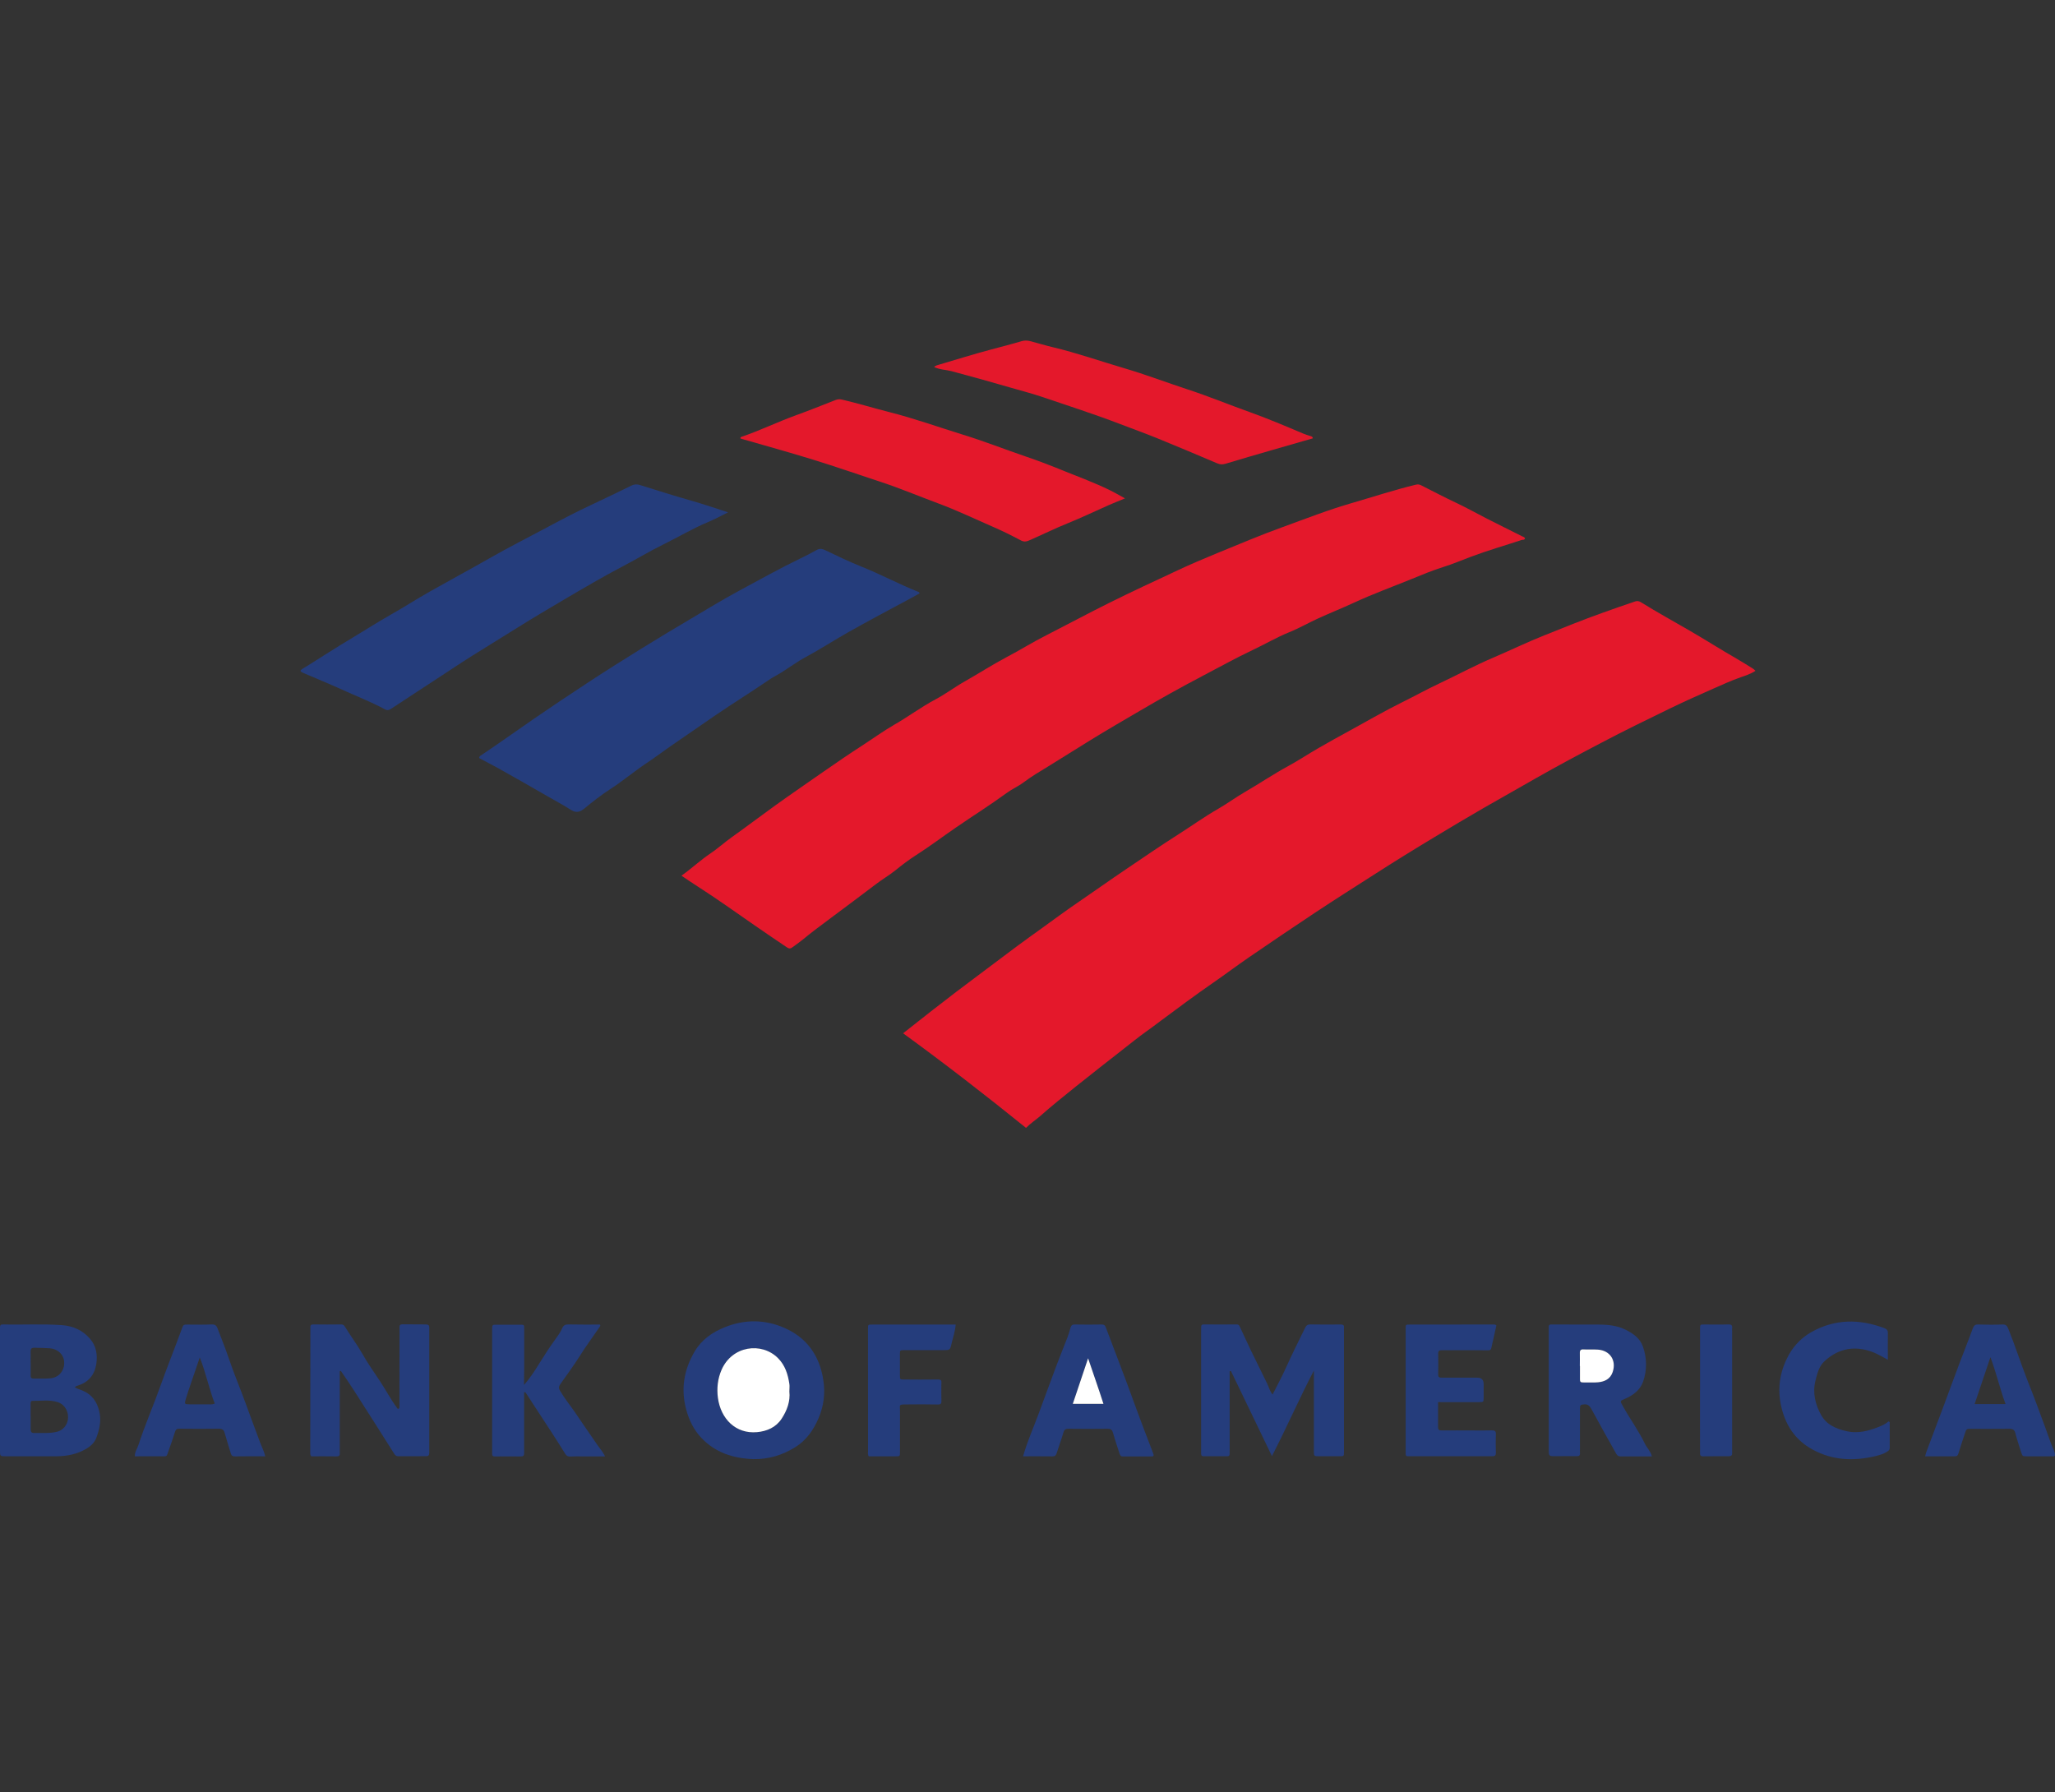 <?xml version="1.0" encoding="UTF-8"?>
<svg id="Capa_1" data-name="Capa 1" xmlns="http://www.w3.org/2000/svg" viewBox="0 0 322.37 281.11">
  <rect x="0" y="0" width="322.37" height="281.11" fill="#333333" stroke="none"/>
  <defs>
    <style>
      .cls-1 {
        fill: #e4182b;
      }

      .cls-1, .cls-2, .cls-3 {
        stroke-width: 0px;
      }

      .cls-2 {
        fill: #fff;
      }

      .cls-3 {
        fill: #253d7c;
      }
    </style>
  </defs>
  <path class="cls-1" d="m160.93,176.91c-6.33-5.11-12.71-10.06-19.26-14.82,1.6-1.26,3.14-2.48,4.69-3.69,1.22-.95,2.44-1.89,3.67-2.83,1.06-.81,2.12-1.61,3.19-2.4,2.06-1.55,4.11-3.1,6.17-4.63,1.29-.96,2.59-1.89,3.9-2.83,1.92-1.38,3.81-2.79,5.76-4.12,2.53-1.72,5.01-3.5,7.55-5.21,2.76-1.87,5.51-3.75,8.32-5.54,2.07-1.32,4.06-2.75,6.19-3.97,1.44-.83,2.79-1.83,4.23-2.66,2.28-1.32,4.46-2.8,6.78-4.06,1.62-.88,3.16-1.91,4.76-2.83,1.62-.94,3.27-1.84,4.91-2.74,2.73-1.5,5.42-3.06,8.21-4.44,1.93-.95,3.81-2,5.75-2.91,2.84-1.34,5.61-2.84,8.5-4.07,2.7-1.15,5.34-2.44,8.07-3.52,3-1.19,5.99-2.42,9.04-3.5,1.71-.6,3.41-1.22,5.13-1.79.35-.12.65-.06.94.13,2.49,1.55,5.06,2.96,7.6,4.43,2.47,1.43,4.86,2.96,7.34,4.38.89.51,1.76,1.07,2.64,1.61.12.08.22.19.37.33-.74.49-1.56.75-2.34,1.02-1.49.52-2.91,1.18-4.35,1.81-2.24.99-4.48,1.99-6.69,3.06-3.62,1.76-7.24,3.52-10.8,5.4-3.41,1.78-6.8,3.59-10.14,5.49-2.79,1.58-5.57,3.16-8.36,4.76-2.6,1.5-5.17,3.04-7.73,4.58-3.19,1.92-6.36,3.88-9.5,5.9-3.06,1.96-6.13,3.9-9.16,5.91-3.48,2.31-6.94,4.65-10.38,7.01-1.87,1.28-3.68,2.65-5.55,3.94-2.81,1.94-5.55,3.98-8.29,6.02-.78.58-1.54,1.16-2.33,1.72-1.18.84-2.31,1.76-3.45,2.65-2.5,1.96-5.01,3.91-7.49,5.9-1.88,1.52-3.78,3.02-5.59,4.63-.71.63-1.54,1.15-2.27,1.89Z"/>
  <path class="cls-1" d="m106.91,137.36c1.63-1.16,2.99-2.45,4.56-3.5,1.15-.77,2.18-1.72,3.31-2.52,2.29-1.63,4.53-3.33,6.82-4.98,2.53-1.82,5.11-3.58,7.67-5.37,1.96-1.37,3.93-2.71,5.94-4.01,1.7-1.1,3.35-2.3,5.1-3.31,2.18-1.25,4.19-2.76,6.41-3.94,1.6-.85,3.06-1.96,4.64-2.85,2.18-1.23,4.29-2.6,6.5-3.77,2.12-1.11,4.14-2.38,6.28-3.46,3.26-1.66,6.49-3.4,9.77-5.03,3.57-1.78,7.2-3.46,10.82-5.15,2.08-.98,4.21-1.87,6.33-2.75,3.35-1.37,6.7-2.79,10.1-4.02,3.64-1.32,7.26-2.74,10.98-3.81,3.31-.96,6.58-2.04,9.93-2.85.33-.08.57-.06.85.08,1.88.96,3.76,1.93,5.68,2.84,1.56.74,3.06,1.58,4.6,2.37,1.86.95,3.73,1.87,5.6,2.81.16.08.35.12.43.3-.06.31-.34.2-.52.26-2.64.88-5.31,1.64-7.92,2.62-1.45.54-2.86,1.15-4.34,1.61-1.74.55-3.41,1.24-5.09,1.93-3,1.22-6.04,2.33-8.98,3.69-1.83.85-3.72,1.6-5.56,2.44-1.54.7-3.02,1.56-4.59,2.19-1.97.8-3.8,1.88-5.71,2.78-2.71,1.28-5.32,2.74-7.98,4.13-3.27,1.72-6.5,3.52-9.69,5.39-2.67,1.56-5.33,3.11-7.96,4.73-2.14,1.31-4.26,2.67-6.4,3.98-1.32.8-2.65,1.59-3.89,2.52-.85.64-1.83,1.06-2.69,1.69-2.59,1.89-5.31,3.6-7.96,5.42-2.07,1.42-4.08,2.94-6.19,4.29-1.15.73-2.24,1.56-3.3,2.42-.97.78-2.05,1.4-3.04,2.16-2.33,1.78-4.69,3.52-7.04,5.28-1.5,1.12-3.01,2.23-4.46,3.43-.54.44-1.11.83-1.67,1.24-.28.2-.5.18-.81-.03-1.71-1.14-3.4-2.31-5.09-3.47-2.96-2.04-5.88-4.15-8.92-6.09-.82-.52-1.62-1.07-2.54-1.69Z"/>
  <path class="cls-3" d="m144.23,93.09c-.49.27-1,.57-1.53.85-3.26,1.73-6.52,3.49-9.73,5.29-2.19,1.23-4.28,2.61-6.5,3.8-1.36.72-2.6,1.65-3.91,2.47-.62.39-1.27.7-1.87,1.11-2.85,1.95-5.78,3.76-8.63,5.71-2.14,1.47-4.28,2.95-6.43,4.43-1.4.96-2.75,1.99-4.16,2.93-1.99,1.32-3.82,2.88-5.83,4.17-1.37.89-2.66,1.9-3.92,2.94-.7.58-1.3.79-2.13.27-1.2-.76-2.45-1.44-3.68-2.14-2.65-1.52-5.29-3.05-7.97-4.53-.92-.51-1.87-.98-2.76-1.47-.02-.28.17-.36.31-.45,2.76-1.85,5.47-3.79,8.21-5.68,2.77-1.91,5.57-3.77,8.38-5.62,2.78-1.83,5.6-3.61,8.43-5.36,2.6-1.61,5.22-3.19,7.85-4.74,2.5-1.48,4.98-3,7.54-4.38,3.22-1.73,6.42-3.53,9.72-5.12.82-.39,1.62-.81,2.42-1.26.47-.27.86-.27,1.36-.03,1.89.9,3.77,1.82,5.71,2.59,3.01,1.2,5.86,2.74,8.87,3.94.1.04.23.04.27.29Z"/>
  <path class="cls-3" d="m114.2,80.38c-1.15.57-2.13,1.1-3.16,1.53-2.41,1.01-4.65,2.35-6.99,3.5-2.12,1.04-4.14,2.27-6.23,3.36-3.14,1.64-6.19,3.44-9.24,5.23-2.61,1.53-5.21,3.08-7.78,4.69-1.72,1.08-3.44,2.15-5.17,3.21-2.14,1.31-4.24,2.69-6.34,4.08-2.63,1.73-5.27,3.44-7.9,5.18-.34.22-.59.33-.98.12-2.21-1.19-4.56-2.1-6.84-3.14-1.9-.86-3.84-1.65-5.76-2.48-.24-.11-.52-.17-.69-.43.24-.34.62-.48.94-.68,2.35-1.48,4.7-2.99,7.09-4.42,2.06-1.23,4.07-2.53,6.15-3.71,2.06-1.16,4.04-2.44,6.1-3.61,3.11-1.76,6.26-3.45,9.36-5.22,3.08-1.76,6.24-3.35,9.37-5.03,2.19-1.17,4.39-2.32,6.64-3.37,2.08-.98,4.16-1.97,6.22-2.99.45-.23.88-.28,1.39-.12,2.74.86,5.48,1.73,8.24,2.51,1.82.52,3.62,1.14,5.57,1.77Z"/>
  <path class="cls-1" d="m116.15,68.7s.05-.13.09-.15c2.93-.99,5.71-2.35,8.6-3.4,2.08-.75,4.12-1.57,6.18-2.38.35-.14.66-.18,1.04-.09,2.51.58,4.97,1.34,7.47,1.97,3.87.98,7.63,2.33,11.44,3.51,3.39,1.04,6.68,2.34,10.02,3.48,2.04.69,4.04,1.47,6.03,2.28,2.35.95,4.74,1.83,7.03,2.95.78.38,1.53.82,2.43,1.31-.97.4-1.8.73-2.62,1.09-2.11.93-4.18,1.93-6.31,2.79-2.08.84-4.08,1.83-6.14,2.73-.43.19-.8.23-1.27-.02-1.44-.76-2.91-1.5-4.4-2.14-2.85-1.24-5.66-2.59-8.58-3.67-3.06-1.14-6.08-2.41-9.19-3.43-3.47-1.14-6.91-2.34-10.41-3.42-3.72-1.15-7.49-2.19-11.23-3.27-.07-.02-.17-.02-.19-.13Z"/>
  <path class="cls-1" d="m146.53,57.57c.26-.25.54-.29.79-.37,2.75-.81,5.49-1.67,8.25-2.4,1.57-.42,3.15-.82,4.72-1.29.49-.14.96-.1,1.43.03,1.14.3,2.27.65,3.41.92,3.8.9,7.48,2.2,11.22,3.3,3.34.98,6.58,2.22,9.88,3.3,3.28,1.07,6.47,2.39,9.72,3.55,2.88,1.03,5.69,2.22,8.5,3.41.36.15.74.26,1.11.38.18.06.36.09.39.36-2.16.62-4.33,1.24-6.5,1.87-2.41.7-4.82,1.39-7.21,2.12-.47.14-.85.12-1.3-.07-3.11-1.32-6.23-2.64-9.37-3.92-1.99-.81-4.01-1.53-6.01-2.3-3.93-1.51-7.93-2.78-11.91-4.14-1.69-.58-3.42-1.02-5.14-1.52-3.08-.89-6.16-1.76-9.26-2.58-.88-.23-1.81-.21-2.72-.65Z"/>
  <path class="cls-3" d="m192.9,215.11v12.28c0,.24,0,.49-.01.73-.01.22-.13.32-.35.32-1.24,0-2.49,0-3.73,0-.42,0-.39-.3-.39-.57,0-1,0-2,0-3,0-5.31,0-10.62,0-15.92,0-.27.01-.55.01-.82,0-.25.1-.37.38-.37,1.73.01,3.46.02,5.19,0,.34,0,.41.19.51.4.58,1.23,1.14,2.47,1.73,3.7.83,1.72,1.68,3.42,2.52,5.14.28.57.42,1.2.87,1.76.71-1.41,1.45-2.76,2.08-4.17.96-2.12,1.99-4.21,3.02-6.29.19-.38.39-.54.82-.54,1.58.03,3.16.03,4.74.01.39,0,.58.09.54.49-.02.18,0,.37,0,.55v18.95c-.01.69-.01.68-.68.68-1.06,0-2.12,0-3.19,0-.84,0-.85,0-.85-.85,0-3.86,0-7.71,0-11.57v-1.02c-2.32,4.45-4.27,8.94-6.58,13.42-2.18-4.52-4.31-8.94-6.43-13.35-.08,0-.14.02-.21.03Z"/>
  <path class="cls-3" d="m53.3,215.11v12.26c0,.18-.01.37,0,.55.03.37-.08.54-.5.54-1.33-.02-2.67-.01-3.97-.01-.18-.21-.16-.43-.16-.64,0-6.31.01-12.63.02-18.94,0-.21.01-.43,0-.64-.02-.34.09-.47.47-.47,1.46.02,2.91.02,4.37,0,.3,0,.45.14.58.35.88,1.45,1.91,2.8,2.74,4.27.82,1.44,1.77,2.81,2.7,4.19.93,1.39,1.69,2.86,2.68,4.21.07.09.11.22.26.22.22-.08.16-.29.17-.45,0-3.42.01-6.84.01-10.26,0-.69.02-1.38,0-2.07-.01-.37.14-.48.48-.48,1.21.01,2.43.02,3.64.02.37,0,.58.12.55.52-.01.18,0,.37,0,.55v19.13c0,.34-.17.48-.52.47-1.45,0-2.91,0-4.36.01-.32,0-.48-.16-.63-.41-2.1-3.32-4.2-6.63-6.32-9.94-.66-1.03-1.36-2.03-2.04-3.04-.06.02-.11.03-.16.05Z"/>
  <path class="cls-3" d="m118.21,228.89c-3.16-.11-6.01-1-8.24-3.39-1.16-1.24-1.88-2.75-2.32-4.37-.88-3.23-.36-6.29,1.33-9.14,1.09-1.85,2.8-3.03,4.74-3.8,3.12-1.25,6.29-1.23,9.37.13,3.51,1.56,5.46,4.33,6.06,8.13.34,2.11.07,4.12-.75,6.04-.78,1.83-1.93,3.46-3.65,4.53-1.99,1.24-4.18,1.91-6.55,1.87Zm5.62-10.61c0-.45.04-.83,0-1.18-.23-1.51-.65-2.92-1.8-4.06-2.57-2.55-7.17-1.93-8.83,1.83-.63,1.42-.79,2.91-.58,4.43.45,3.29,2.8,5.67,6.13,5.37,1.57-.14,2.99-.76,3.86-2.1.85-1.3,1.4-2.76,1.22-4.29Z"/>
  <path class="cls-3" d="m11.74,217.65c.52.26,1.05.39,1.54.64,1.26.64,1.93,1.68,2.27,3,.38,1.48.08,2.9-.44,4.26-.28.73-.86,1.3-1.57,1.71-1.42.84-2.98,1.17-4.6,1.18-2.67.01-5.34,0-8,0-.94,0-.94.01-.94-.91v-18.31c0-.33.01-.67,0-1-.01-.35.14-.47.49-.46,3.06.08,6.13-.11,9.19.11,1.77.12,3.3.81,4.45,2.15.96,1.11,1.19,2.49.98,3.92-.26,1.7-1.19,2.87-2.87,3.4-.16.06-.35.08-.51.31Zm-6.93,4.48v2.09c0,.34.1.58.52.57.85-.02,1.7.04,2.54-.03.71-.06,1.46-.15,2.03-.67,1.34-1.21.88-3.58-.84-4.14-1.29-.42-2.64-.18-3.97-.2-.3,0-.28.25-.29.47,0,.64,0,1.28,0,1.92Zm0-8.33c0,.66,0,1.34,0,2,0,.29.08.46.41.45.88-.01,1.76.04,2.63-.03,1.31-.1,2.18-1.09,2.22-2.32.06-1.46-1.12-2.31-2.2-2.39-.82-.06-1.63-.07-2.45-.09-.49-.02-.64.18-.62.64.02.58,0,1.15,0,1.73Z"/>
  <path class="cls-3" d="m259.13,228.46c-1.69,0-3.32-.01-4.94,0-.43,0-.58-.28-.74-.57-1.27-2.27-2.55-4.53-3.78-6.81-.27-.5-.54-.83-1.16-.78-.57.05-.66.09-.66.7,0,2.09,0,4.19,0,6.29,0,.21-.02.43,0,.64.04.41-.17.51-.54.5-1.09-.02-2.18-.01-3.27,0-1.1,0-1.09.01-1.09-1.13v-5c0-4.52,0-9.04,0-13.56,0-.21,0-.43,0-.64,0-.22.13-.33.34-.33.21,0,.43,0,.64,0,2.25,0,4.49,0,6.74.01,1.52,0,3.04.14,4.42.85,1.15.59,2.19,1.31,2.64,2.62.64,1.81.64,3.66.04,5.44-.44,1.31-1.52,2.16-2.8,2.71-.89.38-.85.35-.39,1.17,1.11,2.01,2.48,3.87,3.48,5.95.14.3.36.56.54.84.2.33.43.64.53,1.1Zm-11.29-14.17c0,.7.01,1.4,0,2.09,0,.34.09.49.46.48.79-.02,1.58.05,2.36-.02,1.05-.09,1.93-.5,2.31-1.6.63-1.82-.39-3.4-2.33-3.53-.72-.05-1.45.02-2.18-.03-.48-.03-.65.13-.64.6.03.66.01,1.33.02,2Z"/>
  <path class="cls-3" d="m82.21,217.26c.98-1.13,1.74-2.32,2.48-3.52.76-1.23,1.56-2.45,2.41-3.63.41-.57.83-1.12,1.1-1.77.19-.45.5-.59,1-.58,1.63.04,3.27.02,4.91.02.14.2-.03.33-.12.48-1,1.48-2.07,2.9-3.02,4.42-.94,1.51-2.02,2.94-3.04,4.4-.26.37-.34.64-.06,1.11.69,1.19,1.56,2.23,2.33,3.36,1.19,1.76,2.39,3.49,3.6,5.24.35.51.79.97,1.12,1.67h-3.6c-.6,0-1.21-.02-1.82.02-.37.02-.61-.06-.82-.4-.71-1.16-1.45-2.3-2.19-3.45-1.32-2.03-2.64-4.06-3.97-6.08-.04-.07-.07-.17-.3-.15v9.58c0,.33-.12.49-.49.49-1.36-.02-2.73-.01-4.09,0-.31,0-.45-.11-.44-.42,0-.18,0-.37,0-.55v-18.95c.01-.74.01-.75.73-.75,1.21,0,2.43,0,3.65,0,.64,0,.65,0,.65.66,0,2.03,0,4.07,0,6.11-.02.89-.02,1.8-.02,2.7Z"/>
  <path class="cls-3" d="m160.49,228.45c.64-2.26,1.54-4.27,2.31-6.33.95-2.54,1.87-5.1,2.83-7.65.58-1.55,1.21-3.09,1.81-4.64.19-.5.35-1.03.49-1.55.11-.38.28-.52.7-.51,1.4.03,2.79.02,4.19,0,.36,0,.52.1.65.45,1.48,3.96,3.03,7.89,4.45,11.86.9,2.5,1.86,4.98,2.81,7.46.07.17.12.34.19.51.11.26.05.42-.25.42-1.52,0-3.03,0-4.55,0-.3,0-.4-.16-.49-.43-.33-1.07-.71-2.12-1.01-3.2-.13-.49-.3-.71-.84-.71-2.06.03-4.12.02-6.18,0-.49,0-.67.17-.8.64-.3,1.07-.71,2.12-1.04,3.19-.11.35-.27.5-.63.5-1.51-.02-3.03-.01-4.63-.01Zm7.8-8.23h4.81c-.78-2.44-1.61-4.77-2.41-7.15-.79,2.37-1.58,4.73-2.4,7.15Z"/>
  <path class="cls-3" d="m41.61,228.45c-1.66,0-3.2-.02-4.75.01-.38,0-.55-.12-.65-.46-.32-1.07-.66-2.13-.96-3.2-.13-.48-.35-.68-.89-.68-2.09.03-4.18.02-6.27,0-.38,0-.52.13-.63.48-.35,1.12-.75,2.23-1.14,3.34-.09.25-.12.52-.52.51-1.54-.02-3.08,0-4.64,0-.04-.7.37-1.19.55-1.76,1.01-3.13,2.34-6.14,3.44-9.24,1.07-3.01,2.27-5.97,3.36-8.97.26-.71.27-.71,1.03-.7,1.21,0,2.43.04,3.64-.02.52-.02.78.15.94.6.58,1.56,1.22,3.09,1.75,4.66.8,2.4,1.8,4.73,2.66,7.11.75,2.07,1.52,4.13,2.29,6.19.25.68.6,1.31.79,2.12Zm-10.27-15.51c-.52,1.5-.98,2.84-1.43,4.18-.26.77-.53,1.55-.76,2.33-.24.8-.21.83.59.84.91,0,1.82.01,2.73,0,.38,0,.76.07,1.22-.11-.9-2.36-1.38-4.79-2.35-7.24Z"/>
  <path class="cls-3" d="m302,228.44c.08-.28.11-.46.17-.63.95-2.54,1.92-5.09,2.87-7.63.79-2.12,1.56-4.25,2.36-6.37.68-1.81,1.41-3.6,2.07-5.42.18-.49.4-.64.91-.62,1.24.04,2.49.05,3.73,0,.58-.03.75.22.95.71,1.06,2.63,1.92,5.33,2.95,7.96.57,1.43,1.12,2.86,1.66,4.31.73,1.95,1.44,3.91,2.14,5.87.2.56.58,1.07.56,1.7-.17.22-.4.13-.59.13-1.24,0-2.49,0-3.73,0-.78,0-.79.01-1.01-.69-.31-.98-.63-1.94-.89-2.94-.14-.55-.43-.7-.97-.69-2,.03-4,0-6,.01-.7,0-.71,0-.94.7-.35,1.06-.71,2.12-1.03,3.19-.1.33-.26.42-.58.42-1.51-.01-3.02,0-4.64,0Zm12.61-8.19c-.88-2.4-1.43-4.84-2.37-7.35-.86,2.57-1.66,4.92-2.48,7.35h4.84Z"/>
  <path class="cls-3" d="m225.59,219.93c0,1.37.01,2.68,0,3.98,0,.43.22.48.58.48,1.61-.02,3.22,0,4.83,0,1,0,2.01.02,3-.01.44-.01.68.07.66.58-.03.97-.03,1.94,0,2.91.01.49-.17.58-.64.57-4.31-.02-8.6,0-12.91,0-.59,0-.6,0-.6-.61,0-3.32,0-6.65,0-9.97,0-3.14,0-6.29,0-9.43,0-.65.01-.65.65-.65,4.4,0,8.8,0,13.2-.01.12,0,.24,0,.38.16-.26,1.15-.54,2.35-.8,3.55-.07.3-.25.34-.53.34-1.57-.02-3.15-.02-4.73-.02-.82,0-1.63.02-2.45,0-.41-.01-.63.08-.62.54.02,1.09.02,2.19,0,3.28-.01.43.19.49.55.49,1.85-.01,3.71,0,5.56,0q1.02,0,1.02.99v2.09c0,.74,0,.75-.71.76-1.97.01-3.94,0-5.91,0-.14-.01-.25-.01-.51-.01Z"/>
  <path class="cls-3" d="m296.44,223.08c0,1.36,0,2.72,0,4.08,0,.3-.19.41-.39.55-.57.38-1.22.55-1.86.71-3.37.8-6.65.69-9.79-1-2.88-1.55-4.42-4.02-5.05-7.13-.4-1.99-.27-3.98.42-5.9.84-2.35,2.26-4.26,4.49-5.49,3.65-2.01,7.4-2.01,11.23-.6.33.12.67.27.66.75-.02,1.39,0,2.77,0,4.26-1.14-.66-2.19-1.24-3.37-1.53-2.54-.63-4.75.04-6.61,1.79-.83.78-1.11,1.93-1.38,3.02-.47,1.93-.03,3.72.91,5.41.86,1.52,2.35,2.13,3.94,2.5,1.46.34,2.89.11,4.29-.38.83-.29,1.65-.57,2.33-1.15.06.04.12.07.18.11Z"/>
  <path class="cls-3" d="m149.92,207.78c-.08,1.08-.43,2.02-.65,2.99-.23,1.03-.25,1.02-1.36,1.02-2.03,0-4.06,0-6.09,0-.64,0-.65.02-.65.67-.01,1.09-.01,2.19,0,3.28,0,.65.02.66.66.66,1.67.01,3.34.03,5.01,0,1-.02.83.13.83.85,0,.82-.02,1.64.01,2.46.02.46-.09.63-.6.61-1.64-.04-3.27-.03-4.91-.01-1.24.01-.99.04-.99.98-.01,2.16,0,4.31,0,6.47,0,.69-.02.69-.71.69h-4.19c-.19-.28-.11-.59-.11-.89,0-6.37,0-12.74-.01-19.12,0-.65,0-.66.64-.66,4.34,0,8.68,0,13.15,0Z"/>
  <path class="cls-3" d="m266.69,218.1v-9.65c0-.68,0-.68.7-.68,1.25,0,2.49.03,3.73-.01.52-.02.65.17.6.61-.02.15,0,.3,0,.45v18.5c0,.21-.01.43,0,.64.02.35-.17.48-.5.48-1.36,0-2.73-.01-4.09.01-.48,0-.44-.31-.44-.61,0-1.37-.01-2.73-.01-4.1,0-1.88,0-3.76,0-5.65t0,0Z"/>
  <path class="cls-2" d="m123.83,218.28c.17,1.53-.37,2.99-1.22,4.28-.88,1.34-2.29,1.96-3.86,2.1-3.33.3-5.68-2.08-6.13-5.37-.2-1.51-.04-3.01.58-4.43,1.66-3.76,6.26-4.38,8.83-1.83,1.14,1.14,1.57,2.54,1.8,4.06.06.36,0,.73,0,1.19Z"/>
  <path class="cls-2" d="m247.83,214.28c0-.66.02-1.34,0-2-.02-.48.15-.64.64-.6.73.04,1.45-.02,2.18.03,1.93.13,2.95,1.71,2.33,3.53-.38,1.1-1.26,1.5-2.31,1.6-.78.07-1.57,0-2.36.02-.37.01-.47-.14-.46-.48,0-.7,0-1.39,0-2.09Z"/>
  <path class="cls-2" d="m168.29,220.22c.81-2.42,1.61-4.79,2.4-7.15.8,2.38,1.63,4.7,2.41,7.15h-4.81Z"/>
</svg>